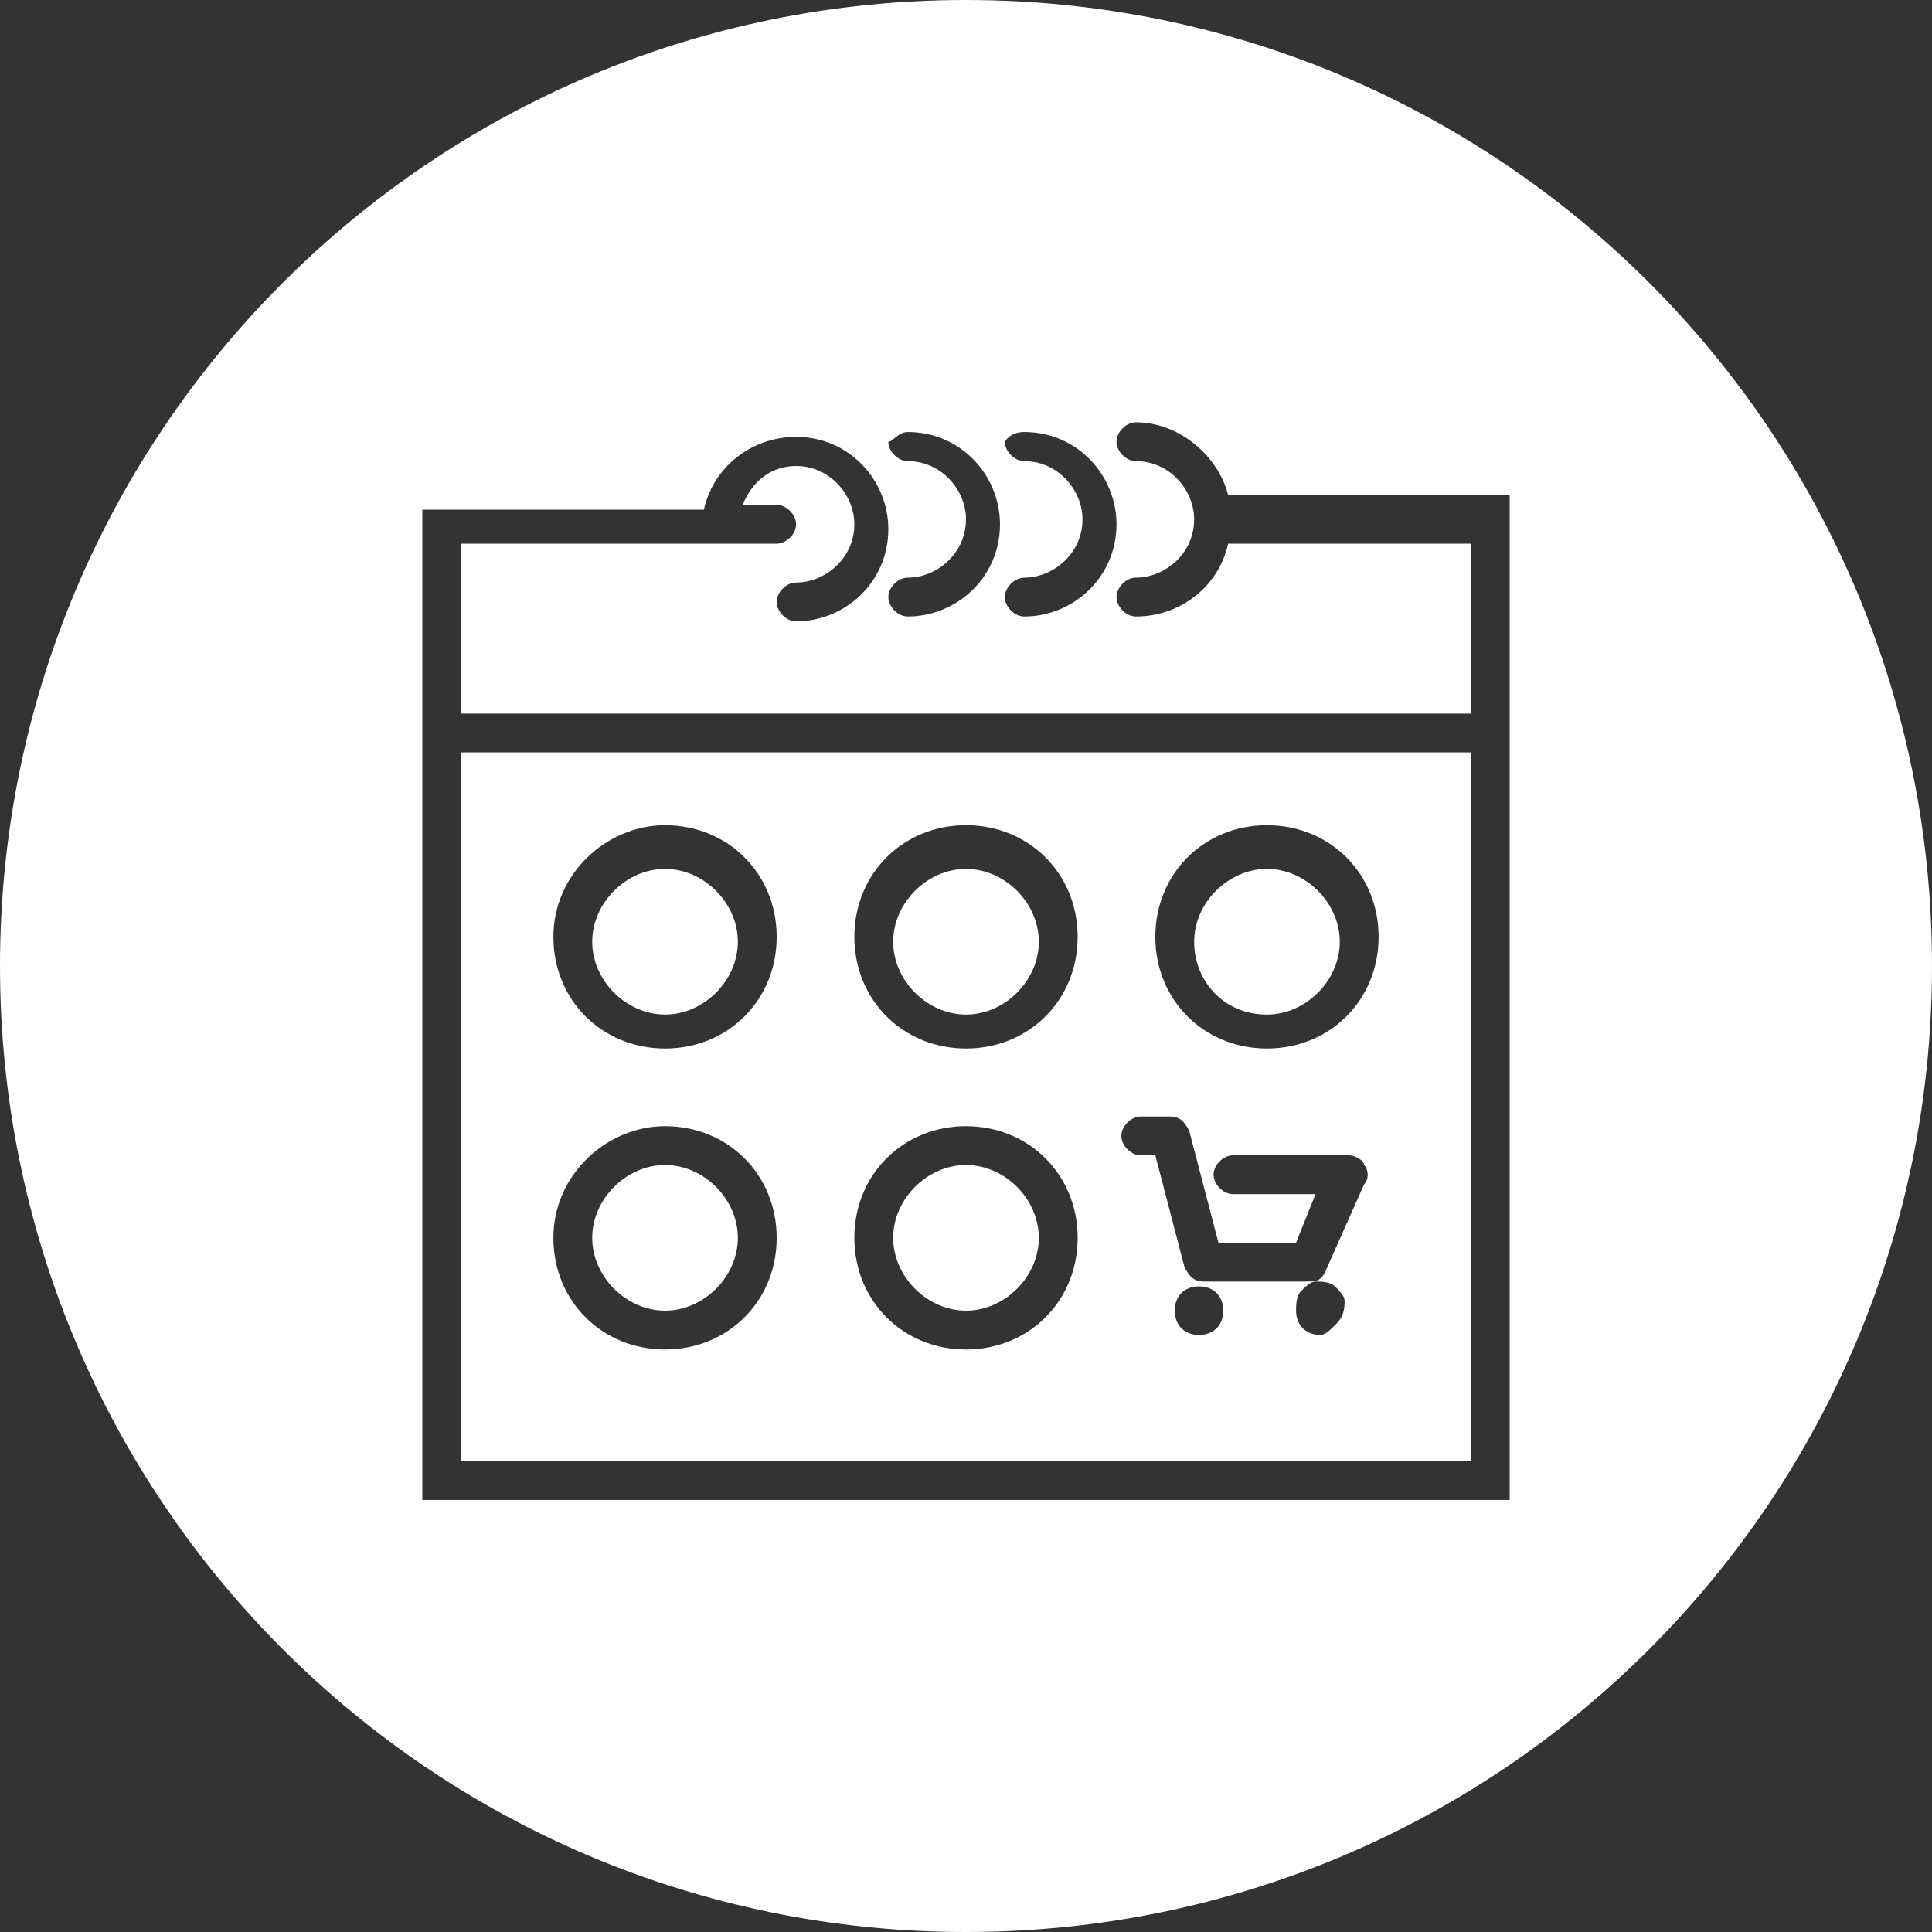 <svg width="100" height="100" viewBox="0 0 100 100" fill="none" xmlns="http://www.w3.org/2000/svg">
<rect x="0" y="0" width="100" height="100" fill="#333333" stroke="none"/>
<path fill-rule="evenodd" clip-rule="evenodd" d="M65.578 52.513C67.588 52.513 69.347 50.754 69.347 48.744C69.347 46.734 67.588 44.975 65.578 44.975C63.568 44.975 61.809 46.734 61.809 48.744C61.809 50.754 63.317 52.513 65.578 52.513Z" fill="white"/>
<path fill-rule="evenodd" clip-rule="evenodd" d="M50 67.839C52.01 67.839 53.769 66.08 53.769 64.07C53.769 62.06 52.01 60.301 50 60.301C47.99 60.301 46.231 62.06 46.231 64.07C46.231 66.08 47.99 67.839 50 67.839Z" fill="white"/>
<path fill-rule="evenodd" clip-rule="evenodd" d="M34.422 67.839C36.432 67.839 38.191 66.08 38.191 64.07C38.191 62.06 36.432 60.301 34.422 60.301C32.412 60.301 30.653 62.06 30.653 64.07C30.653 66.08 32.412 67.839 34.422 67.839Z" fill="white"/>
<path fill-rule="evenodd" clip-rule="evenodd" d="M34.422 52.513C36.432 52.513 38.191 50.754 38.191 48.744C38.191 46.734 36.432 44.975 34.422 44.975C32.412 44.975 30.653 46.734 30.653 48.744C30.653 50.754 32.412 52.513 34.422 52.513Z" fill="white"/>
<path fill-rule="evenodd" clip-rule="evenodd" d="M50 52.513C52.01 52.513 53.769 50.754 53.769 48.744C53.769 46.734 52.01 44.975 50 44.975C47.99 44.975 46.231 46.734 46.231 48.744C46.231 50.754 47.99 52.513 50 52.513Z" fill="white"/>
<path fill-rule="evenodd" clip-rule="evenodd" d="M23.869 75.628H76.131V38.945H23.869V75.628ZM62.06 69.095C61.306 69.095 60.804 68.593 60.804 67.839C60.804 67.085 61.306 66.583 62.06 66.583C62.814 66.583 63.317 67.085 63.317 67.839C63.317 68.593 62.814 69.095 62.06 69.095ZM69.096 68.593C68.844 68.844 68.593 69.095 68.342 69.095C67.588 69.095 67.085 68.593 67.085 67.839C67.085 67.588 67.085 67.085 67.337 66.834C67.588 66.583 67.839 66.332 68.091 66.332C68.342 66.332 68.844 66.332 69.096 66.583C69.347 66.834 69.598 67.085 69.598 67.337C69.598 68.09 69.347 68.342 69.096 68.593ZM65.578 42.713C68.844 42.713 71.357 45.226 71.357 48.492C71.357 51.759 68.844 54.271 65.578 54.271C62.312 54.271 59.799 51.759 59.799 48.492C59.799 45.226 62.312 42.713 65.578 42.713ZM59.045 57.789H60.553C61.055 57.789 61.306 58.04 61.558 58.543L63.065 64.322H67.085L68.091 61.809H63.819C63.317 61.809 62.814 61.306 62.814 60.804C62.814 60.301 63.317 59.799 63.819 59.799H69.849C70.1 59.799 70.603 60.05 70.603 60.301C70.854 60.553 70.854 61.055 70.603 61.306L68.593 65.829C68.342 66.332 68.091 66.332 67.588 66.332H62.312C61.809 66.332 61.558 66.08 61.306 65.578L59.799 59.799H59.045C58.543 59.799 58.04 59.296 58.04 58.794C58.04 58.291 58.543 57.789 59.045 57.789ZM50 42.713C53.266 42.713 55.779 45.226 55.779 48.492C55.779 51.759 53.266 54.271 50 54.271C46.734 54.271 44.221 51.759 44.221 48.492C44.221 45.226 46.734 42.713 50 42.713ZM50 58.291C53.266 58.291 55.779 60.804 55.779 64.07C55.779 67.337 53.266 69.849 50 69.849C46.734 69.849 44.221 67.337 44.221 64.07C44.221 60.804 46.734 58.291 50 58.291ZM34.422 42.713C37.688 42.713 40.201 45.226 40.201 48.492C40.201 51.759 37.688 54.271 34.422 54.271C31.156 54.271 28.643 51.759 28.643 48.492C28.643 45.226 31.407 42.713 34.422 42.713ZM34.422 58.291C37.688 58.291 40.201 60.804 40.201 64.07C40.201 67.337 37.688 69.849 34.422 69.849C31.156 69.849 28.643 67.337 28.643 64.07C28.643 60.804 31.407 58.291 34.422 58.291Z" fill="white"/>
<path fill-rule="evenodd" clip-rule="evenodd" d="M50 0C22.362 0 0 22.362 0 50C0 77.638 22.362 100 50 100C77.638 100 100 77.638 100 50C100 22.362 77.638 0 50 0ZM53.015 22.362C55.779 22.362 57.789 24.623 57.789 27.136C57.789 29.899 55.528 31.91 53.015 31.91C52.513 31.91 52.01 31.407 52.01 30.904C52.01 30.402 52.513 29.899 53.015 29.899C54.523 29.899 56.03 28.643 56.03 26.884C56.03 25.377 54.774 23.869 53.015 23.869C52.513 23.869 52.01 23.367 52.01 22.864C52.01 22.864 52.261 22.362 53.015 22.362ZM46.985 22.362C49.749 22.362 51.759 24.623 51.759 27.136C51.759 29.899 49.498 31.91 46.985 31.91C46.482 31.91 45.98 31.407 45.98 30.904C45.98 30.402 46.482 29.899 46.985 29.899C48.492 29.899 50 28.643 50 26.884C50 25.377 48.744 23.869 46.985 23.869C46.482 23.869 45.98 23.367 45.98 22.864C46.231 22.864 46.482 22.362 46.985 22.362ZM78.141 77.638H21.859V26.382H36.432C36.935 24.121 38.945 22.613 41.206 22.613C43.97 22.613 45.98 24.874 45.98 27.387C45.98 30.151 43.719 32.161 41.206 32.161C40.703 32.161 40.201 31.658 40.201 31.156C40.201 30.653 40.703 30.151 41.206 30.151C42.714 30.151 44.221 28.895 44.221 27.136C44.221 25.628 42.965 24.121 41.206 24.121C39.95 24.121 38.945 24.874 38.442 26.131H40.201C40.703 26.131 41.206 26.633 41.206 27.136C41.206 27.638 40.703 28.141 40.201 28.141H23.869V36.935H76.131V28.141H63.568C63.065 30.402 61.055 31.91 58.794 31.91C58.291 31.91 57.789 31.407 57.789 30.904C57.789 30.402 58.291 29.899 58.794 29.899C60.301 29.899 61.809 28.643 61.809 26.884C61.809 25.377 60.553 23.869 58.794 23.869C58.291 23.869 57.789 23.367 57.789 22.864C57.789 22.362 58.291 21.859 58.794 21.859C61.055 21.859 63.065 23.618 63.568 25.628H78.141V77.638Z" fill="white"/>
</svg>

